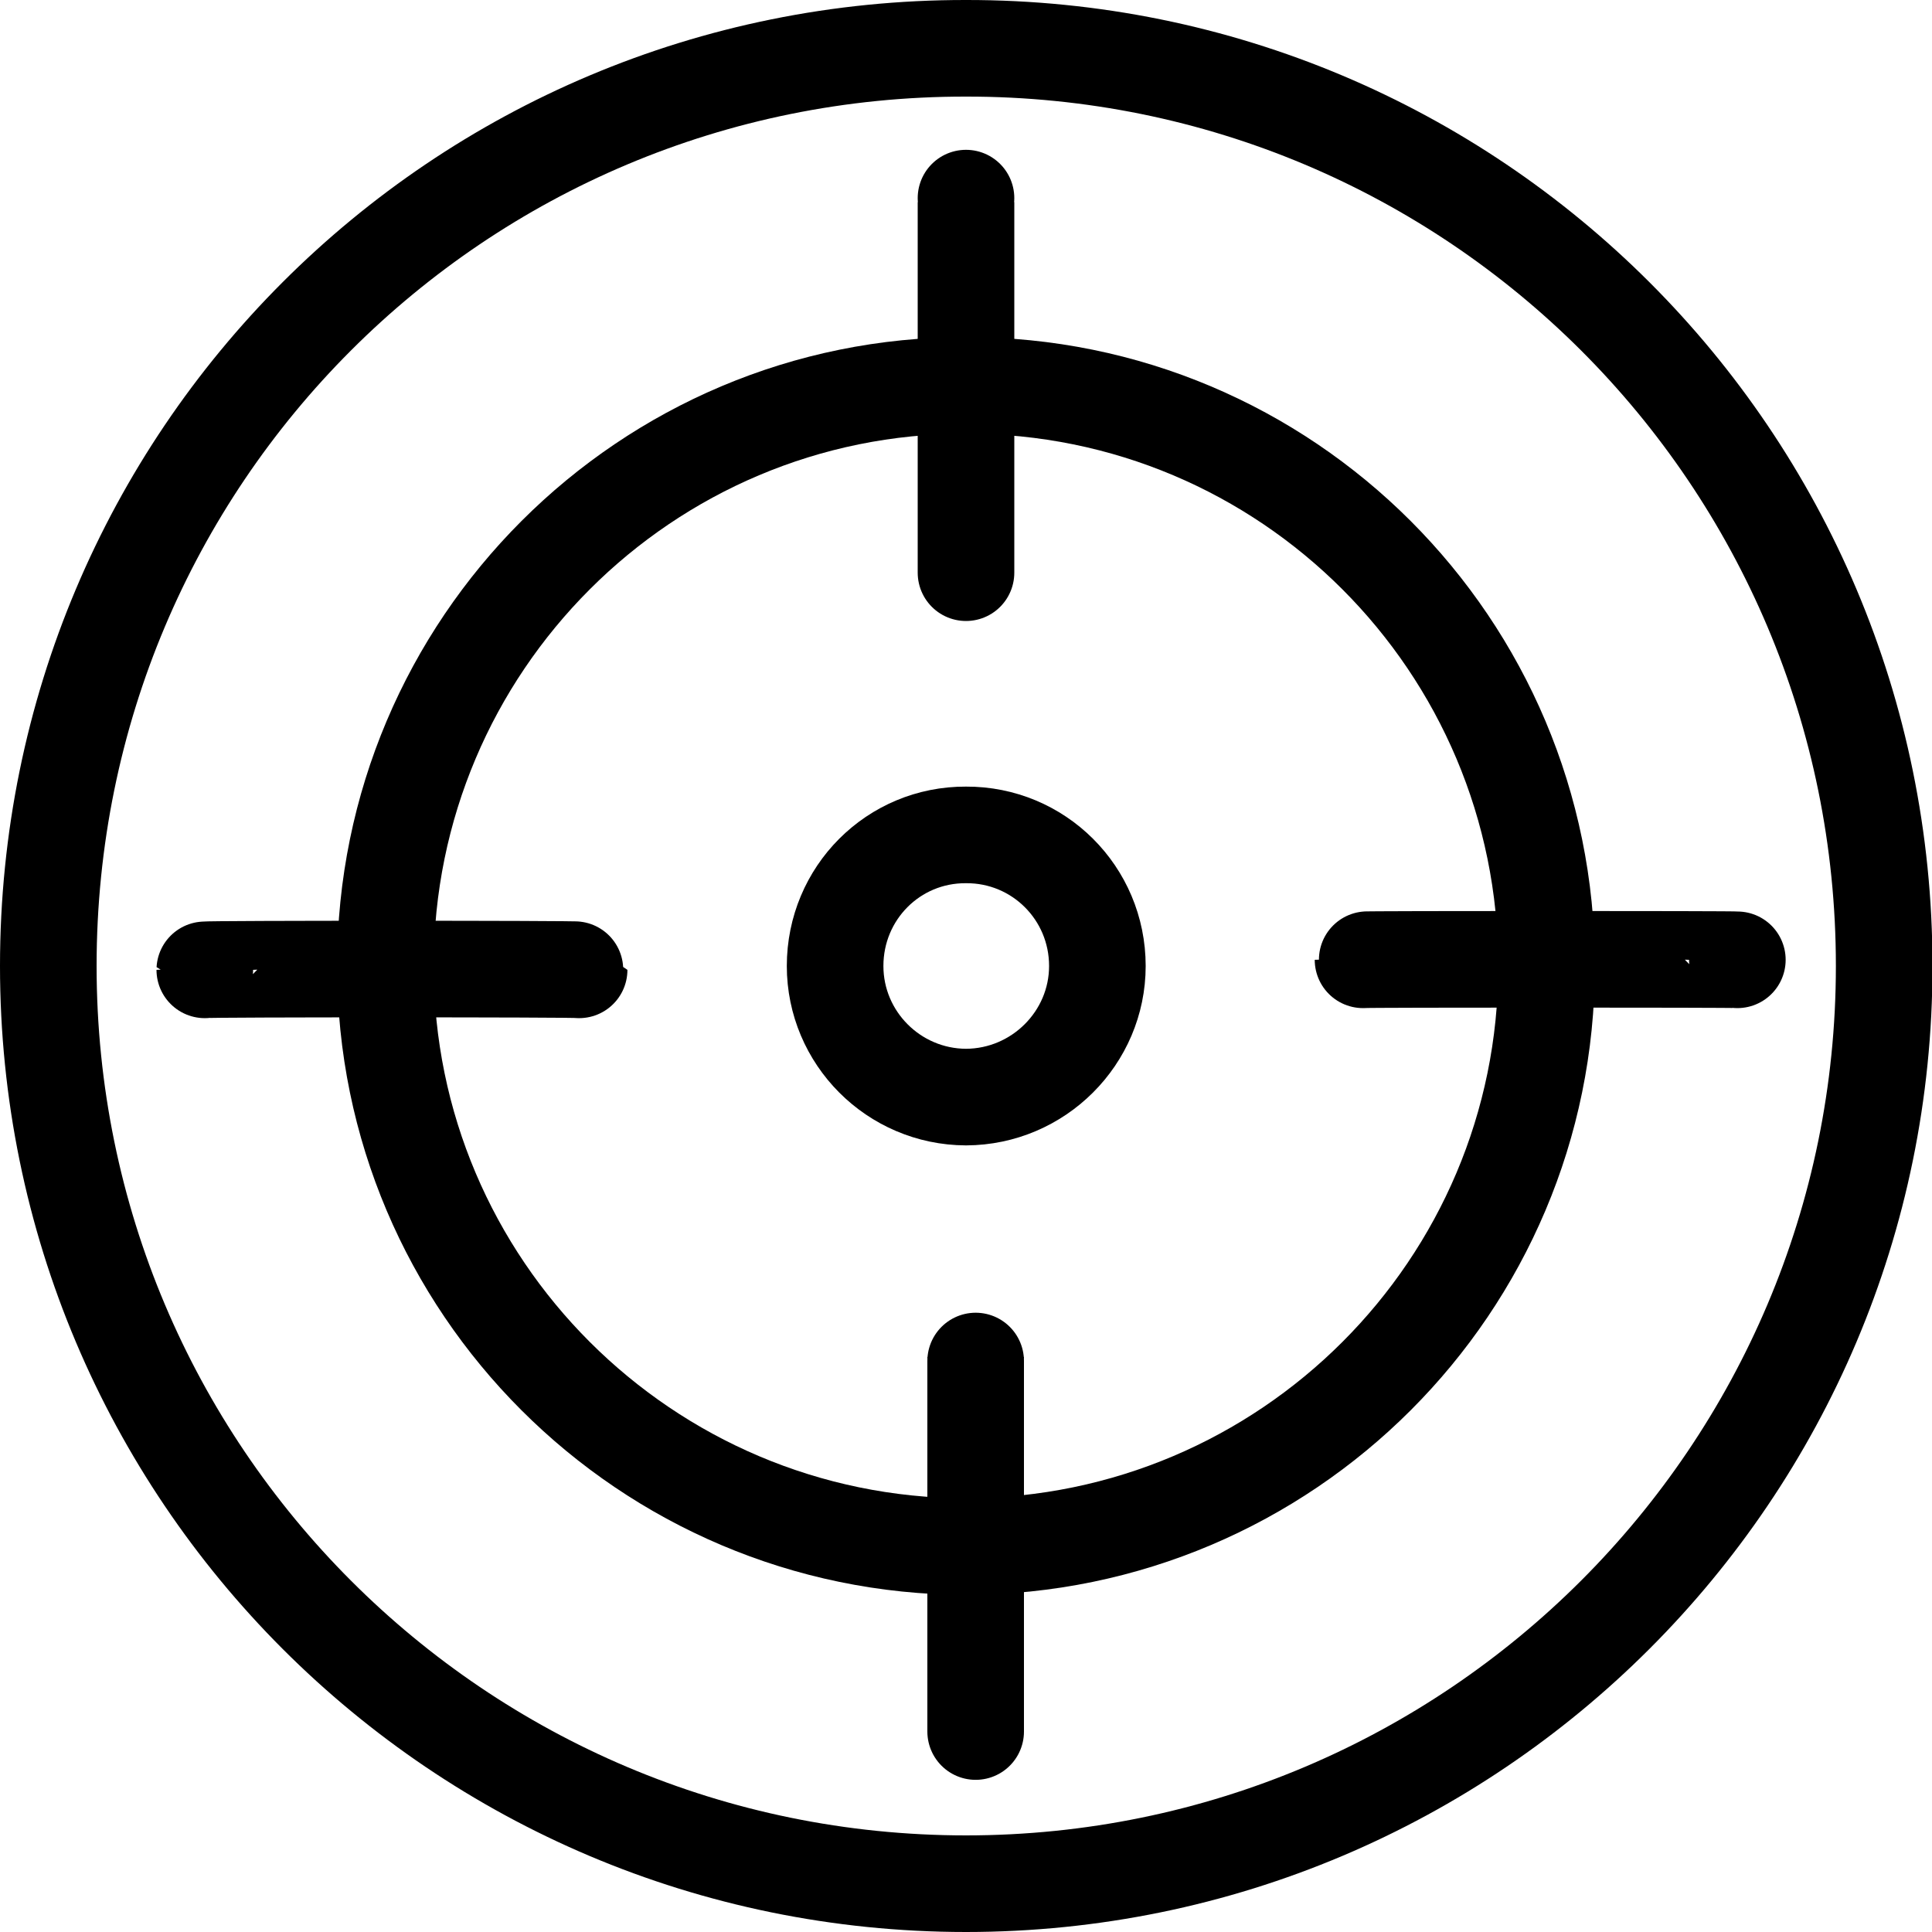 <svg xmlns="http://www.w3.org/2000/svg" version="1.1" xmlns:xlink="http://www.w3.org/1999/xlink" width="100%" height="100%" id="svgWorkerArea" viewBox="0 0 400 400" xmlns:artdraw="https://artdraw.muisca.co" style="background: white;"><defs id="defsdoc"><pattern id="patternBool" x="0" y="0" width="10" height="10" patternUnits="userSpaceOnUse" patternTransform="rotate(35)"><circle cx="5" cy="5" r="4" style="stroke: none;fill: #ff000070;"></circle></pattern></defs><g id="fileImp-729393500" class="cosito"><path id="circleImp-666734195" class="grouped" style="fill:none; stroke:#000000; stroke-linecap:round; stroke-linejoin:round; stroke-width:20px; " d="M10 200C10 94.777 94.9 9.877 200 10 305 9.877 390.1 94.777 390.1 200 390.1 304.877 305 389.977 200 390 94.9 389.977 10 304.877 10 200 10 199.877 10 199.877 10 200"></path><path id="circleImp-605914584" class="grouped" style="fill:none; stroke:#000000; stroke-linecap:round; stroke-linejoin:round; stroke-width:20px; " d="M79.8 200C79.8 133.577 133.7 79.677 200 79.798 266.4 79.677 320.2 133.577 320.2 200 320.2 266.277 266.4 320.077 200 320.202 133.7 320.077 79.8 266.277 79.8 200 79.8 199.877 79.8 199.877 79.8 200"></path><path id="circleImp-618340931" class="grouped" style="fill:none; stroke:#000000; stroke-linecap:round; stroke-linejoin:round; stroke-width:20px; " d="M172.9 200C172.9 184.877 185 172.777 200 172.859 215 172.777 227.2 184.877 227.2 200 227.2 214.877 215 227.077 200 227.141 185 227.077 172.9 214.877 172.9 200 172.9 199.877 172.9 199.877 172.9 200"></path><path id="lineImp-860738736" class="grouped" style="fill:none; stroke:#000000; stroke-linecap:round; stroke-linejoin:round; stroke-width:20px; " d="M200 41.018C200 40.777 200 118.377 200 118.57"></path><path id="lineImp-48574722" class="grouped" style="fill:none; stroke:#000000; stroke-linecap:round; stroke-linejoin:round; stroke-width:20px; " d="M359.7 198.718C359.7 198.577 282.2 198.577 282.2 198.718"></path><path id="lineImp-632244282" class="grouped" style="fill:none; stroke:#000000; stroke-linecap:round; stroke-linejoin:round; stroke-width:20px; " d="M202 358.496C202 358.477 202 280.777 202 280.943"></path><path id="lineImp-242104955" class="grouped" style="fill:none; stroke:#000000; stroke-linecap:round; stroke-linejoin:round; stroke-width:20px; " d="M42.4 200.796C42.4 200.577 119.9 200.577 119.9 200.796"></path></g></svg>